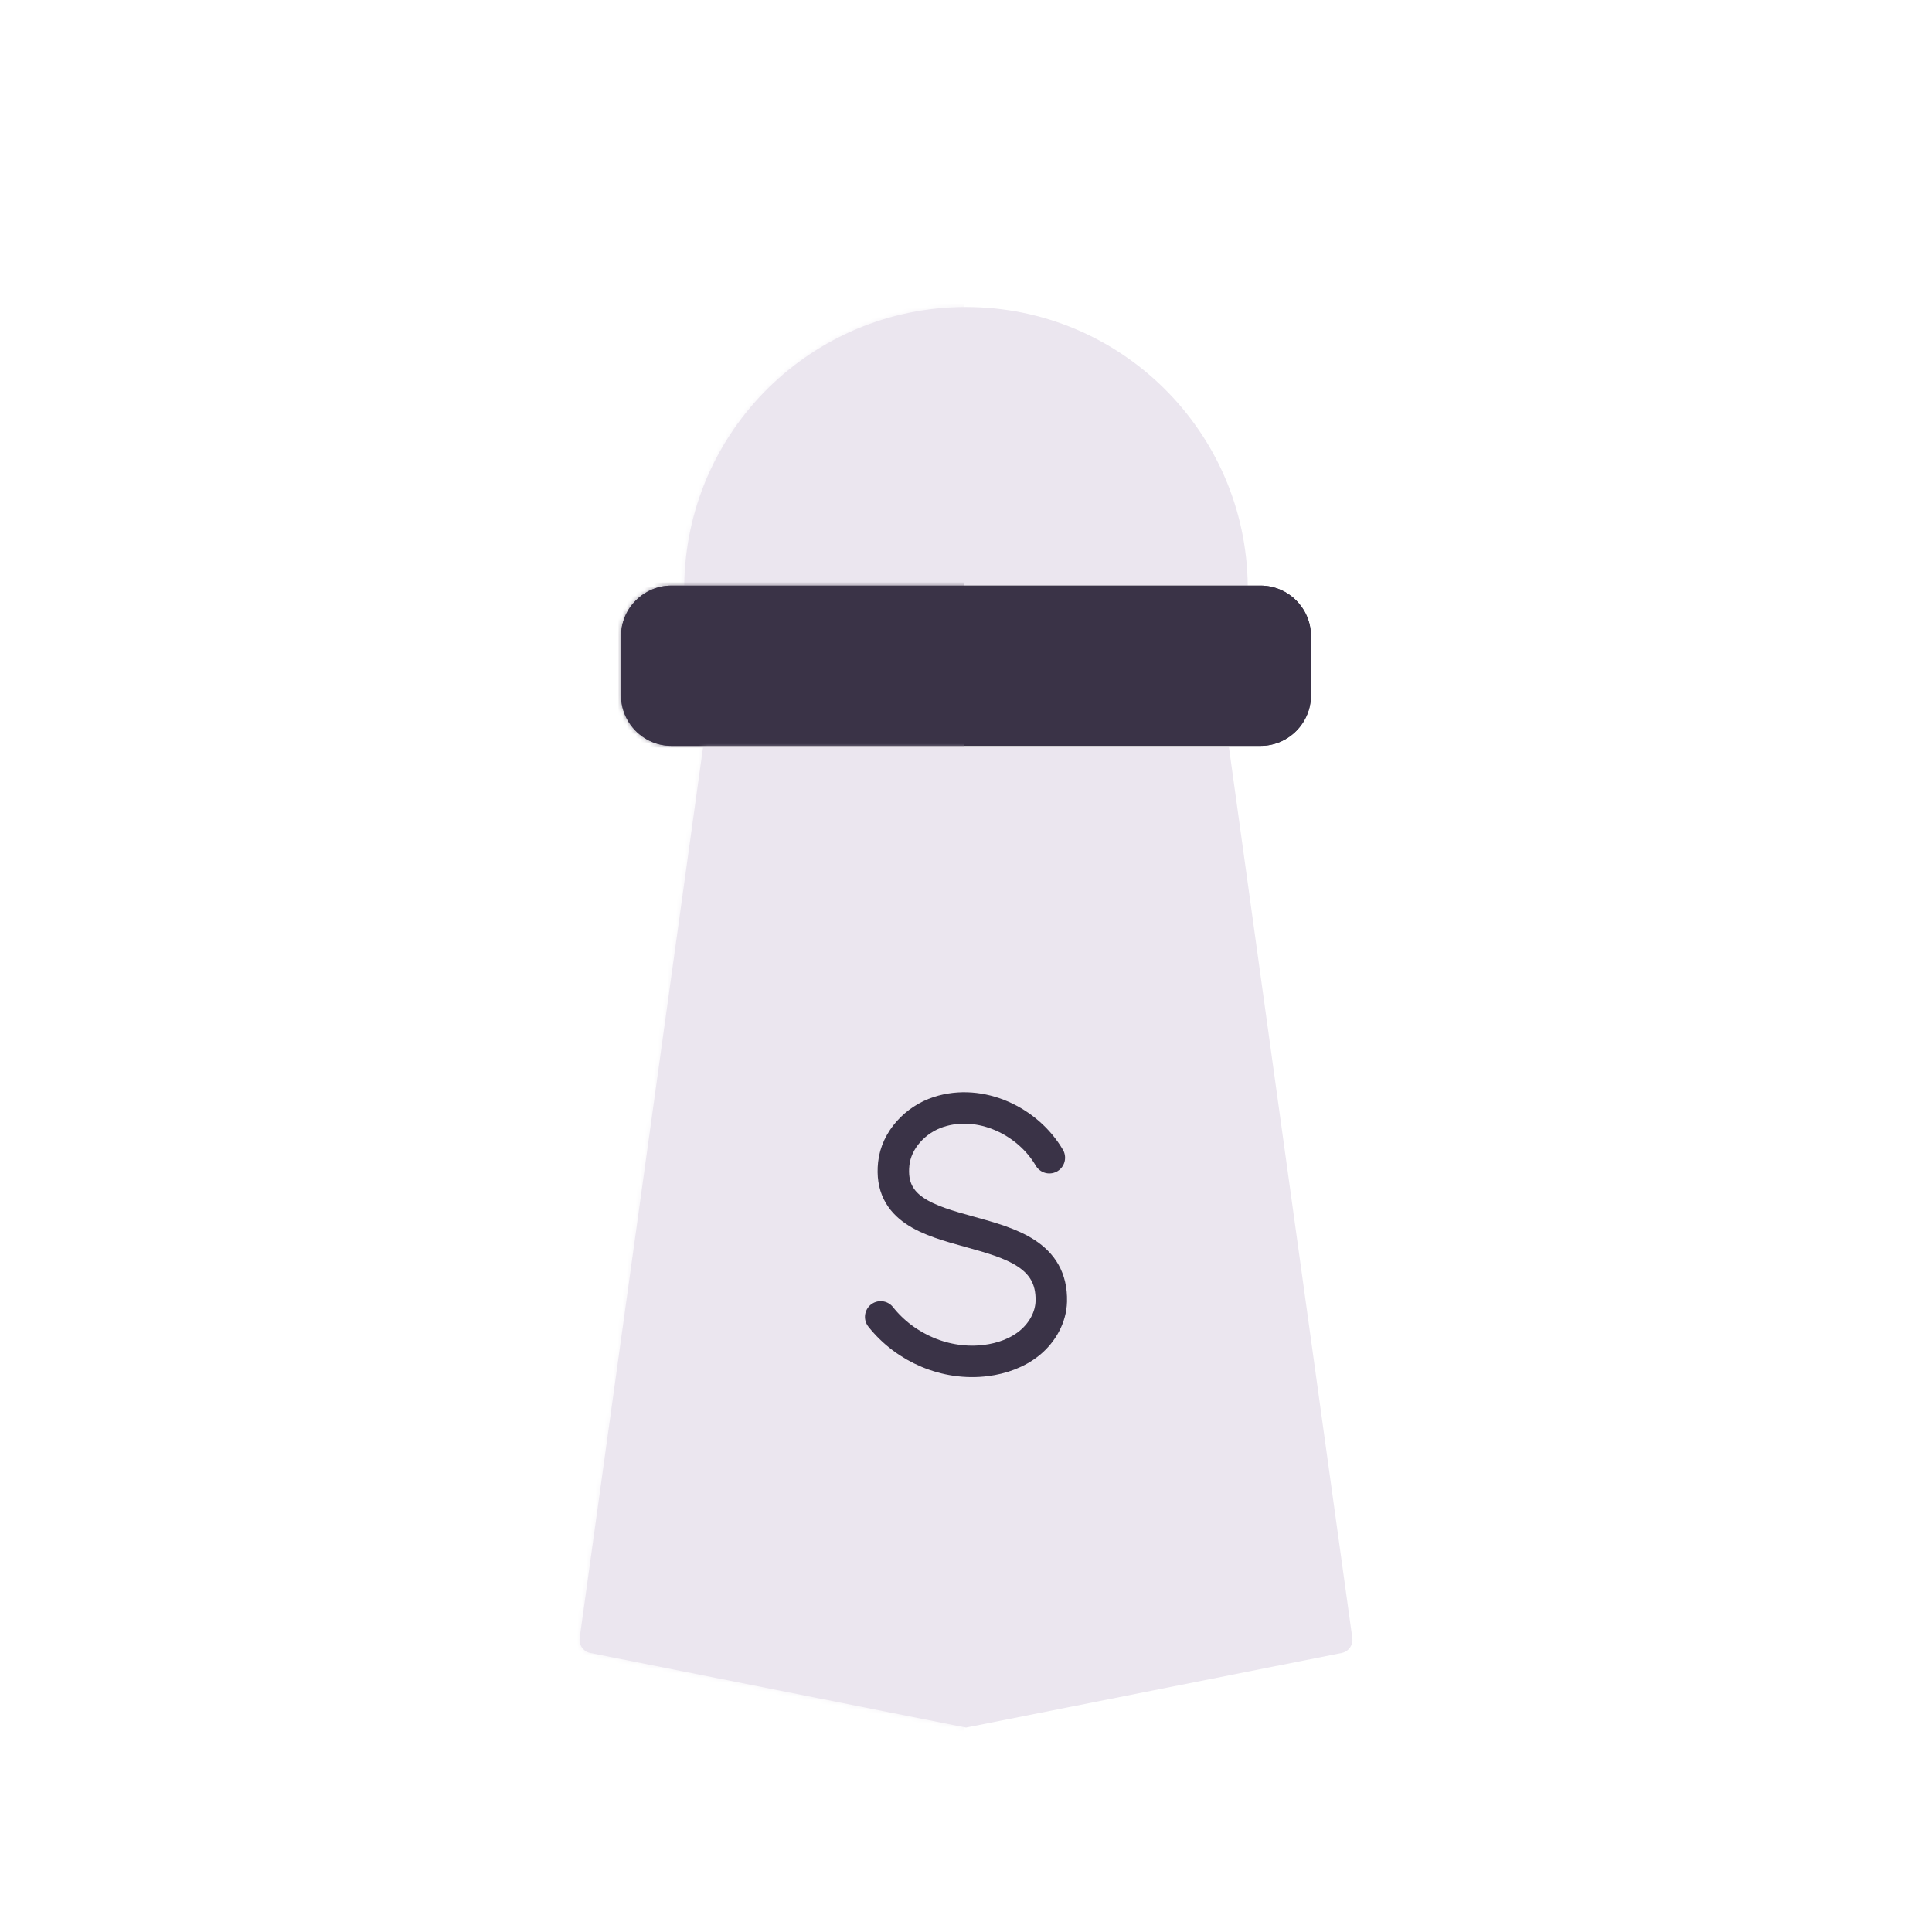 <svg xmlns="http://www.w3.org/2000/svg" width="430" height="430" style="width:100%;height:100%;transform:translate3d(0,0,0);content-visibility:visible" viewBox="0 0 430 430"><defs><mask id="p" mask-type="alpha"><use xmlns:ns1="http://www.w3.org/1999/xlink" ns1:href="#a"/></mask><mask id="o" mask-type="alpha"><use xmlns:ns2="http://www.w3.org/1999/xlink" ns2:href="#b"/></mask><mask id="n" mask-type="alpha"><use xmlns:ns3="http://www.w3.org/1999/xlink" ns3:href="#c"/></mask><mask id="k" mask-type="alpha"><use xmlns:ns4="http://www.w3.org/1999/xlink" ns4:href="#d"/></mask><mask id="j" mask-type="alpha"><use xmlns:ns5="http://www.w3.org/1999/xlink" ns5:href="#e"/></mask><mask id="i" mask-type="alpha"><use xmlns:ns6="http://www.w3.org/1999/xlink" ns6:href="#f"/></mask><path id="a" class="secondary" style="display:none"/><path id="b" class="primary" style="display:none"/><path id="c" class="primary" style="display:none"/><path id="d" fill="#EBE6EF" d="M83.594 92.576C55.729 98.103 27.865 103.638 0 109.165c-27.865-5.527-55.729-11.062-83.594-16.589a3 3 0 0 1-2.388-3.354L-58.5-109.165h117L85.982 89.222a3 3 0 0 1-2.388 3.354z" class="tertiary" style="display:block" transform="translate(215 275.332)"/><path id="e" fill="#3A3347" d="M-65.567-62H65.567c6.164 0 11.208-5.044 11.208-11.208v-13.246c0-6.164-5.044-11.208-11.208-11.208H-65.567c-6.164 0-11.208 5.044-11.208 11.208v13.246c0 6.164 5.044 11.208 11.208 11.208z" class="secondary" style="display:block" transform="translate(215 228)"/><clipPath id="g"><path d="M0 0h430v430H0z"/></clipPath><clipPath id="l"><path d="M0 0h430v430H0z"/></clipPath><clipPath id="m"><path d="M0 0h430v430H0z"/></clipPath><clipPath id="h"><path d="M0 0h430v430H0z"/></clipPath><g id="f" style="display:block"><path fill="#EBE6EF" d="M277.708 130.336H152.292c.38-34.313 28.31-62.003 62.708-62.003 34.398 0 62.328 27.69 62.708 62.003z" class="primary"/><path fill="#3A3347" d="M149.433 166h131.134c6.164 0 11.208-5.044 11.208-11.208v-13.246c0-6.164-5.044-11.208-11.208-11.208H149.433c-6.164 0-11.208 5.044-11.208 11.208v13.246c0 6.164 5.044 11.208 11.208 11.208z" class="secondary"/></g></defs><g clip-path="url(#g)"><g clip-path="url(#h)" style="display:block"><g fill="none" style="display:none"><path class="primary"/><path class="primary" style="mix-blend-mode:multiply"/></g><g fill="none" style="display:none"><path class="primary"/><path class="primary" style="mix-blend-mode:multiply"/></g><g fill="none" style="display:none"><path class="primary"/><path class="primary" style="mix-blend-mode:multiply"/></g><g fill="none" style="display:none"><path class="primary"/><path class="primary" style="mix-blend-mode:multiply"/></g><g fill="none" style="display:none"><path class="primary"/><path class="primary" style="mix-blend-mode:multiply"/></g><g fill="none" style="display:none"><path class="primary"/><path class="primary" style="mix-blend-mode:multiply"/></g><g fill="none" style="display:none"><path class="primary"/><path class="primary" style="mix-blend-mode:multiply"/></g><g fill="none" style="display:none"><path class="primary"/><path class="primary" style="mix-blend-mode:multiply"/></g><g fill="none" style="display:none"><path class="primary"/><path class="primary" style="mix-blend-mode:multiply"/></g><g fill="none" style="display:none"><path class="primary"/><path class="primary" style="mix-blend-mode:multiply"/></g><g fill="none" style="display:none"><path class="primary"/><path class="primary" style="mix-blend-mode:multiply"/></g><g fill="none" style="display:none"><path class="primary"/><path class="primary" style="mix-blend-mode:multiply"/></g><g fill="none" style="display:none"><path class="primary"/><path class="primary" style="mix-blend-mode:multiply"/></g><g fill="none" style="display:none"><path class="primary"/><path class="primary" style="mix-blend-mode:multiply"/></g><g fill="none" style="display:none"><path class="primary"/><path class="primary" style="mix-blend-mode:multiply"/></g><g fill="none" style="display:none"><path class="primary"/><path class="primary" style="mix-blend-mode:multiply"/></g><g fill="none" style="display:none"><path class="primary"/><path class="primary" style="mix-blend-mode:multiply"/></g><g fill="none" style="display:none"><path class="primary"/><path class="primary" style="mix-blend-mode:multiply"/></g><g fill="none" style="display:none"><path class="primary"/><path class="primary" style="mix-blend-mode:multiply"/></g><g fill="none" style="display:none"><path class="primary"/><path class="primary" style="mix-blend-mode:multiply"/></g><g fill="none" style="display:none"><path class="primary"/><path class="primary" style="mix-blend-mode:multiply"/></g><g fill="none" style="display:none"><path class="primary"/><path class="primary" style="mix-blend-mode:multiply"/></g><g fill="none" style="display:none"><path class="primary"/><path class="primary" style="mix-blend-mode:multiply"/></g><g fill="none" style="display:none"><path class="primary"/><path class="primary" style="mix-blend-mode:multiply"/></g><g fill="none" style="display:none"><path class="primary"/><path class="primary" style="mix-blend-mode:multiply"/></g><g fill="none" style="display:none"><path class="primary"/><path class="primary" style="mix-blend-mode:multiply"/></g><g fill="none" style="display:none"><path class="primary"/><path class="primary" style="mix-blend-mode:multiply"/></g><g fill="none" style="display:none"><path class="primary"/><path class="primary" style="mix-blend-mode:multiply"/></g><g fill="none" style="display:none"><path class="primary"/><path class="primary" style="mix-blend-mode:multiply"/></g><g fill="none" style="display:none"><path class="primary"/><path class="primary" style="mix-blend-mode:multiply"/></g><g fill="none" style="display:none"><path class="primary"/><path class="primary" style="mix-blend-mode:multiply"/></g><g fill="none" style="display:none"><path class="primary"/><path class="primary" style="mix-blend-mode:multiply"/></g><g style="display:block"><path fill="#EBE6EF" d="M277.708 130.336H152.292c.38-34.313 28.31-62.003 62.708-62.003 34.398 0 62.328 27.69 62.708 62.003z" class="primary"/><path fill="#3A3347" d="M149.433 166h131.134c6.164 0 11.208-5.044 11.208-11.208v-13.246c0-6.164-5.044-11.208-11.208-11.208H149.433c-6.164 0-11.208 5.044-11.208 11.208v13.246c0 6.164 5.044 11.208 11.208 11.208z" class="secondary"/></g><g mask="url(#i)" opacity=".5" style="mix-blend-mode:multiply;display:block"><path fill="#EBE6EF" d="M214.5 43v365h-138V43h138z" class="primary" opacity="1"/></g><path fill="#3A3347" d="M-65.567-62H65.567c6.164 0 11.208-5.044 11.208-11.208v-13.246c0-6.164-5.044-11.208-11.208-11.208H-65.567c-6.164 0-11.208 5.044-11.208 11.208v13.246c0 6.164 5.044 11.208 11.208 11.208z" class="secondary" style="display:block" transform="translate(215 228)"/><g mask="url(#j)" opacity=".5" style="mix-blend-mode:multiply;display:block"><path fill="#3A3347" d="M214.5 43v365h-138V43h138z" class="secondary" opacity="1"/></g><path fill="#EBE6EF" d="M83.594 92.576C55.729 98.103 27.865 103.638 0 109.165c-27.865-5.527-55.729-11.062-83.594-16.589a3 3 0 0 1-2.388-3.354L-58.5-109.165h117L85.982 89.222a3 3 0 0 1-2.388 3.354z" class="primary" style="display:block" transform="translate(215 275.332)"/><g mask="url(#k)" opacity=".5" style="mix-blend-mode:multiply;display:block"><path fill="#EBE6EF" d="M214.5 43v365h-138V43h138z" class="primary" opacity="1"/></g><path fill="none" stroke="#3A3347" stroke-linecap="round" stroke-linejoin="round" stroke-width="7" d="M18.551 29.67c-4.795-8.204-15.31-13.214-24.647-10.186-5.119 1.66-9.421 6.192-9.99 11.544-2.158 20.324 35.577 9.846 35.071 30.606-.087 3.565-2.011 6.945-4.759 9.217-2.748 2.272-6.249 3.507-9.786 3.956-8.869 1.126-17.906-2.738-23.431-9.707" class="secondary" style="display:block" transform="translate(215 228)"/></g><g clip-path="url(#l)" style="display:none"><g clip-path="url(#m)" style="display:none"><path class="primary" style="display:none"/><g mask="url(#n)" style="mix-blend-mode:multiply;display:none"><path class="primary"/></g><path class="primary" style="display:none"/><g mask="url(#o)" style="mix-blend-mode:multiply;display:none"><path class="primary"/></g><path class="secondary" style="display:none"/><g mask="url(#p)" style="mix-blend-mode:multiply;display:none"><path class="secondary"/></g><path fill="none" class="secondary" style="display:none"/></g></g></g></svg>